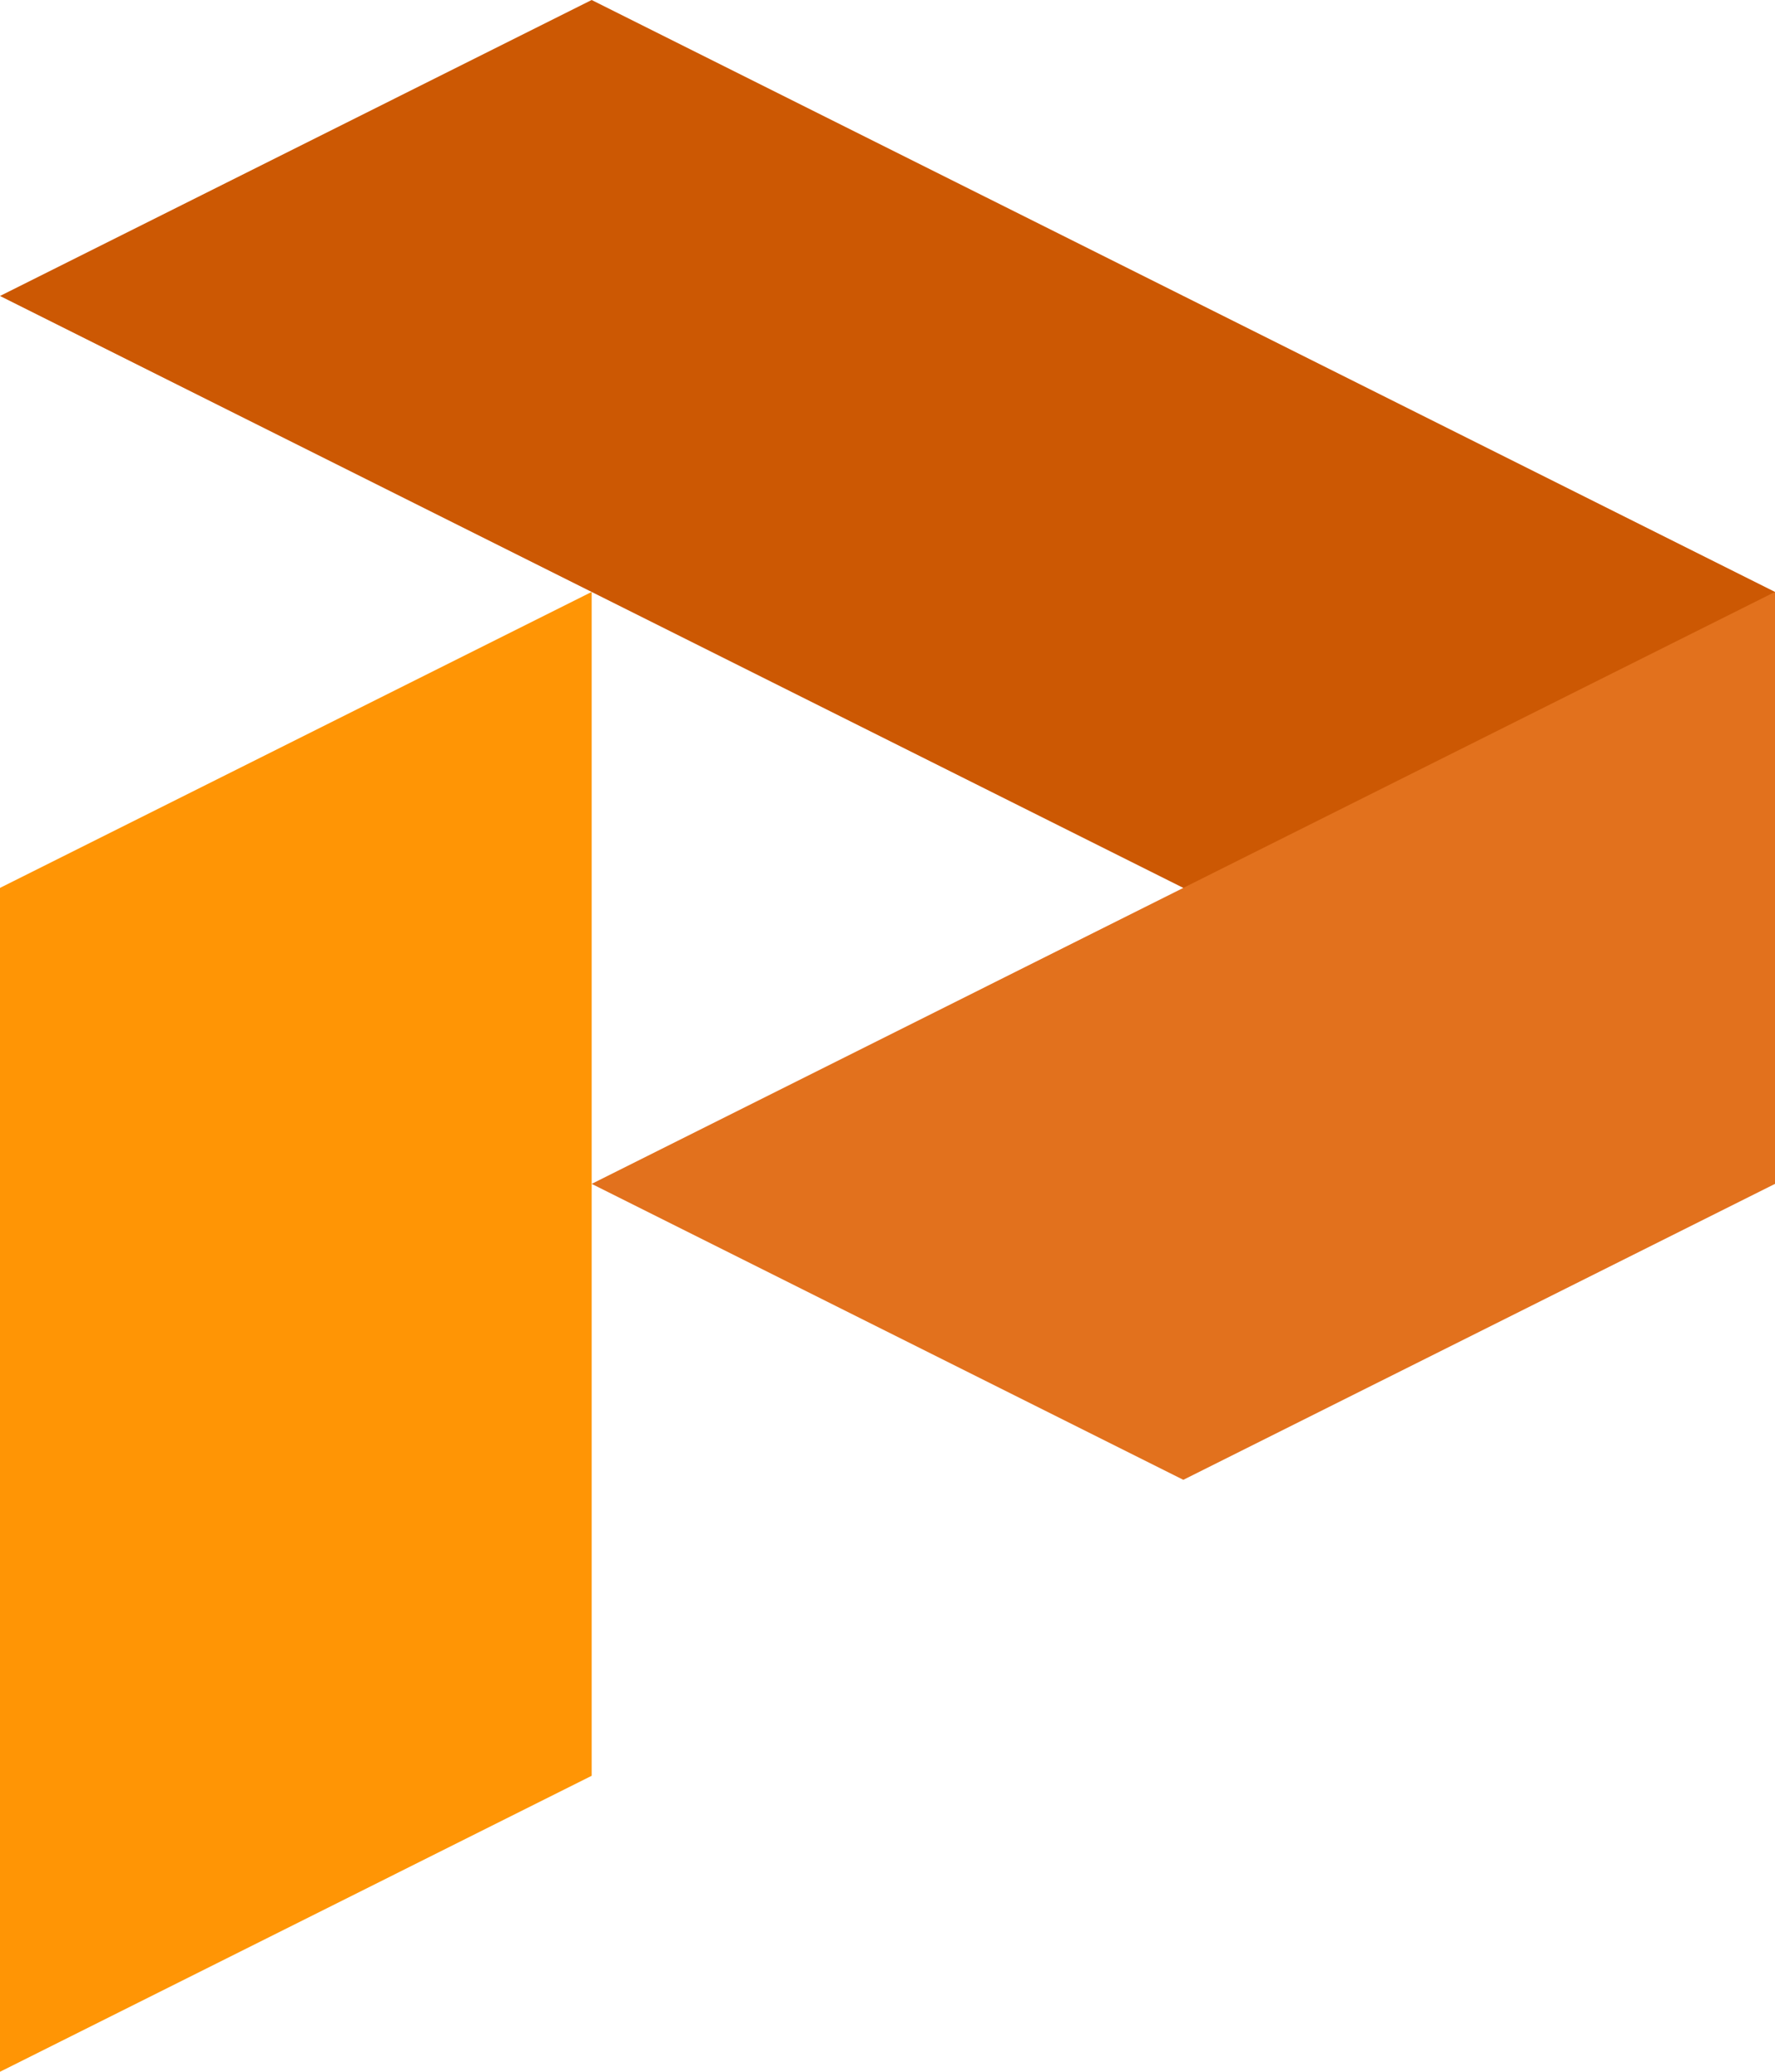 <?xml version="1.0" encoding="utf-8"?>
<svg xmlns="http://www.w3.org/2000/svg" xmlns:xlink="http://www.w3.org/1999/xlink" version="1.1" viewBox="0 0 6 7">

    <polygon points="0,1 2,0 6,2 6,4" fill="#CC5803" />

    <polygon points="2,4 6,2 6,4 4,5" fill="#E2711D" />

    <polygon points="0,3 2,2 2,6 0,7" fill="#FF9505" />
</svg>
